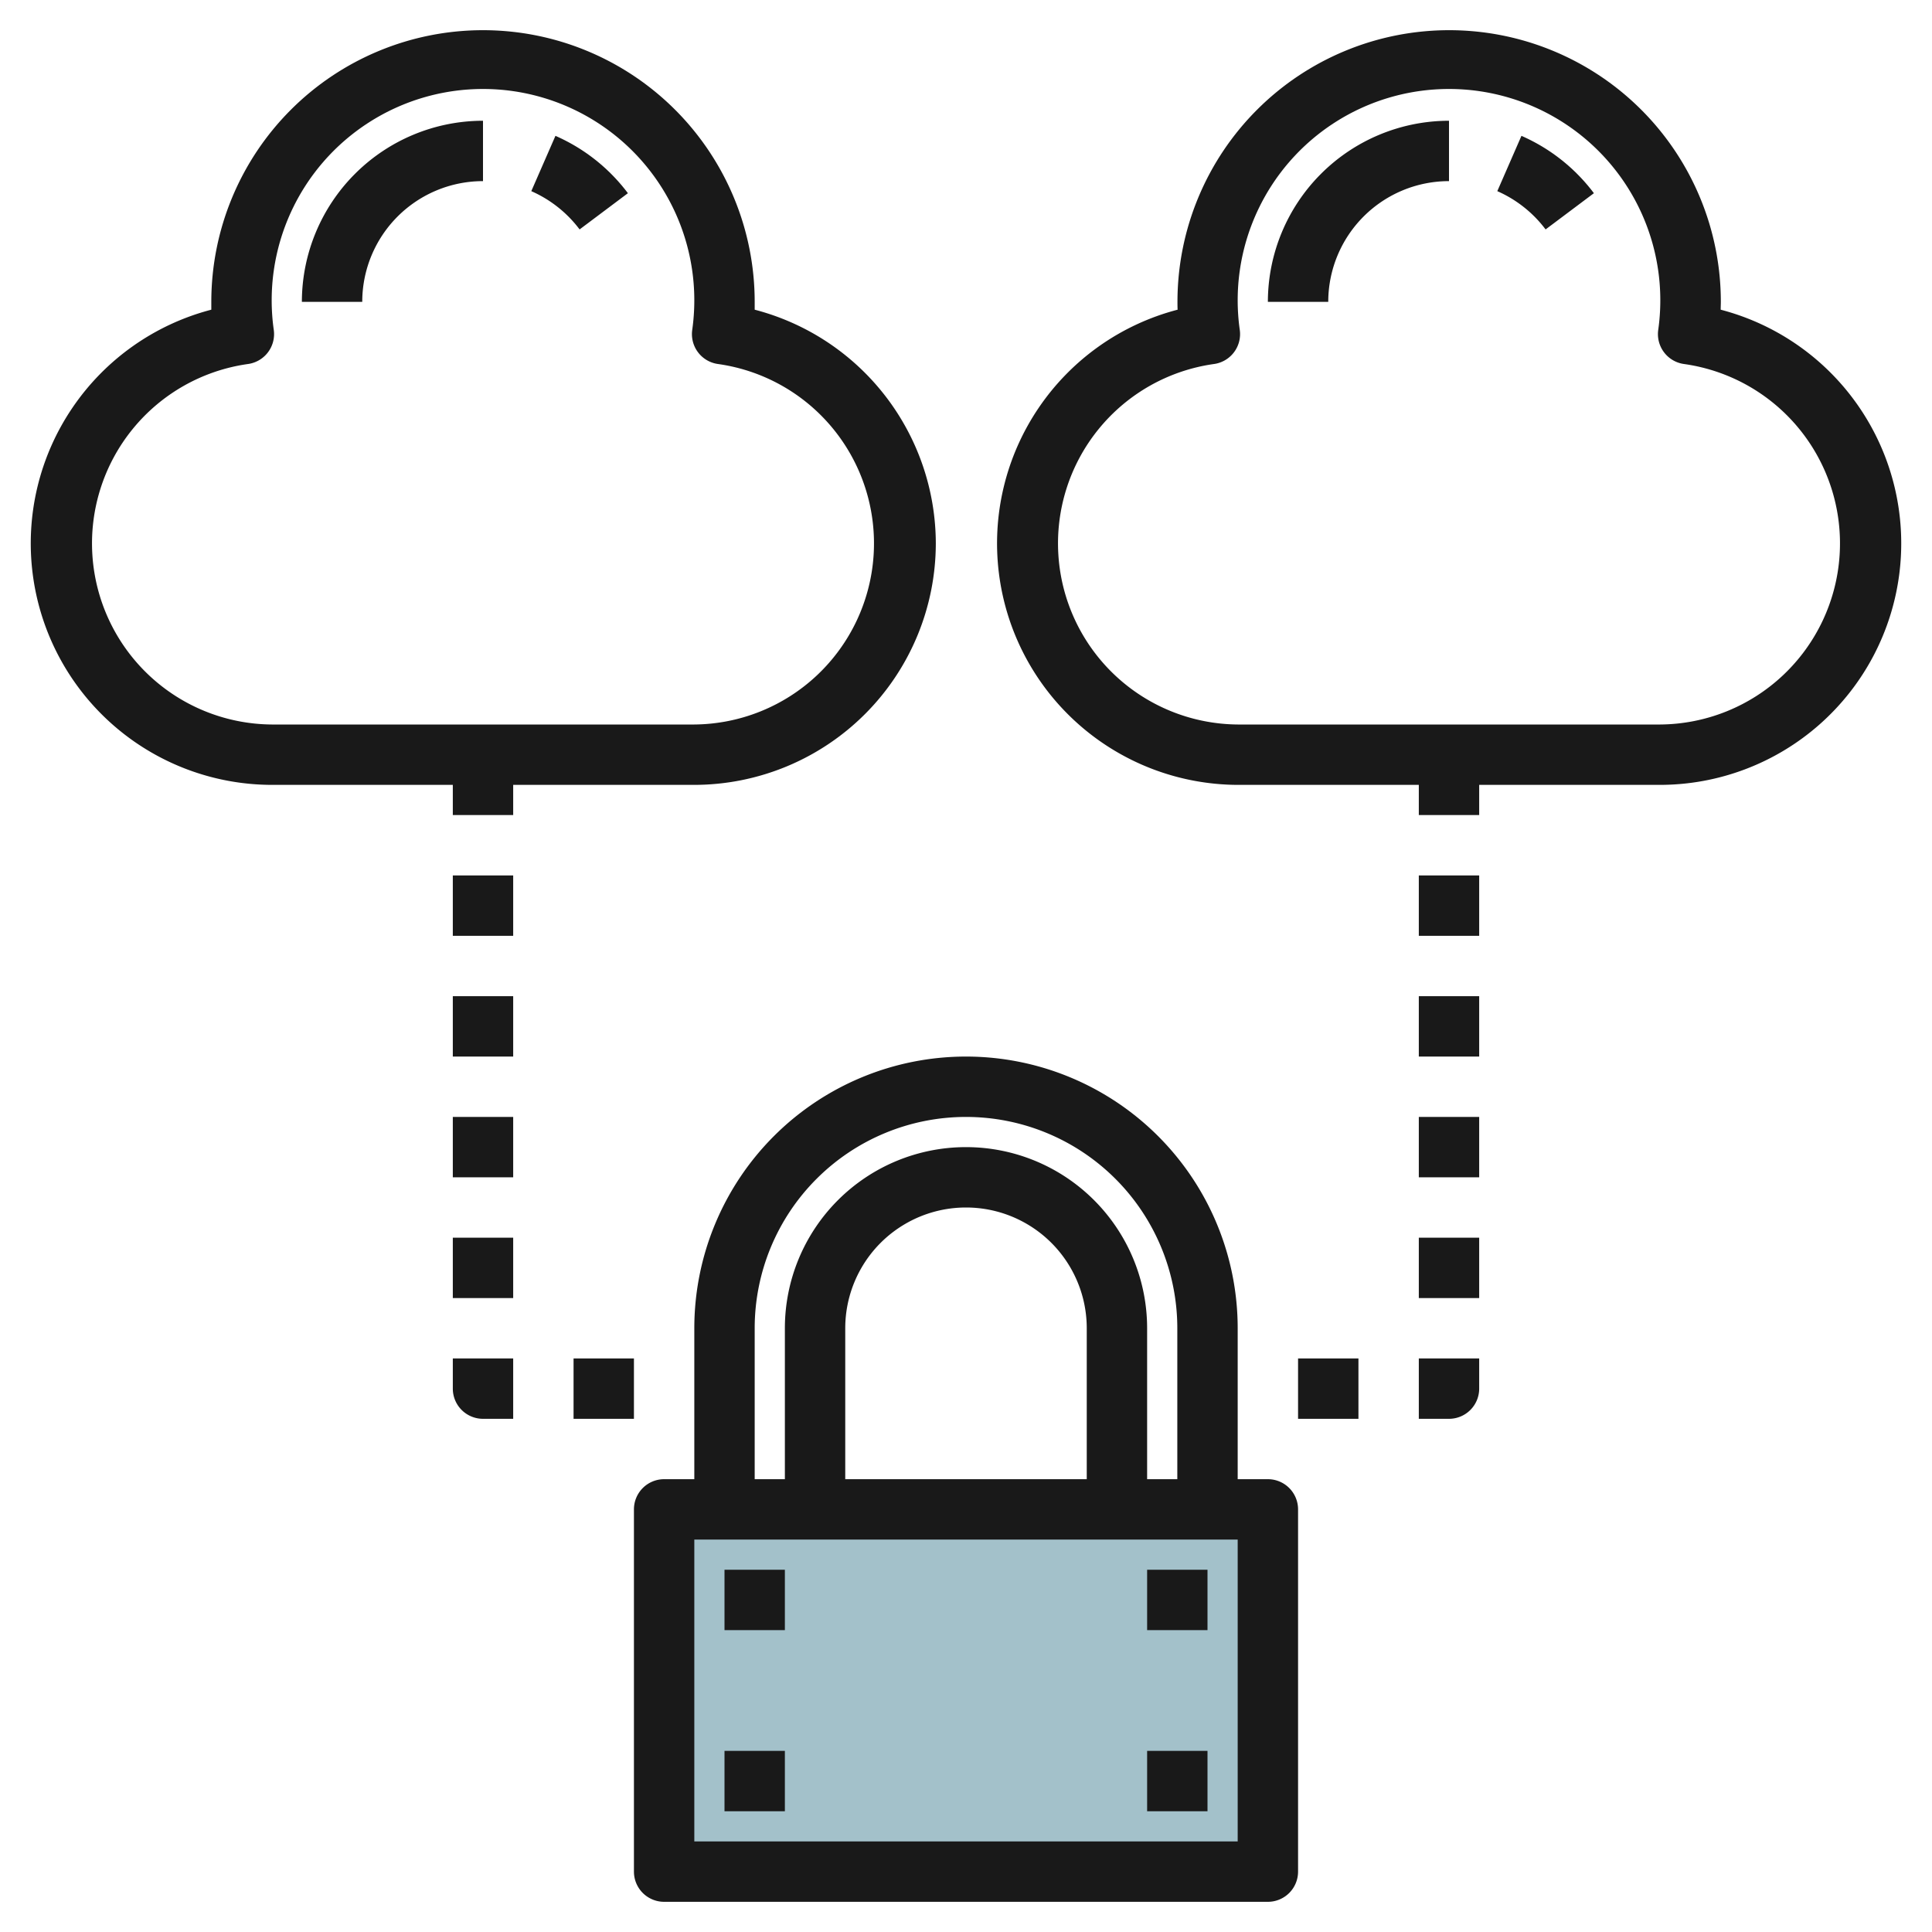 <svg id="Layer_3" height="512" viewBox="0 0 64 64" width="512" xmlns="http://www.w3.org/2000/svg" data-name="Layer 3"><path d="m22 50h20v12h-20z" fill="#a3c1ca"/><g fill="#191919"><path d="m31 18a8.018 8.018 0 0 0 -6-7.741c0-.087 0-.173 0-.259a9 9 0 0 0 -18 0v.259a8 8 0 0 0 2 15.741h6v1h2v-1h6a8.009 8.009 0 0 0 8-8zm-22 6a6 6 0 0 1 -.79-11.941 1 1 0 0 0 .86-1.124 7 7 0 1 1 13.86 0 1 1 0 0 0 .86 1.124 6 6 0 0 1 -.79 11.941z"/><path d="m10 10h2a4 4 0 0 1 4-4v-2a6.006 6.006 0 0 0 -6 6z"/><path d="m18.4 4.5-.8 1.832a4.029 4.029 0 0 1 1.6 1.268l1.6-1.2a6.02 6.02 0 0 0 -2.4-1.9z"/><path d="m57 10.259c0-.087.005-.173.005-.259a9 9 0 0 0 -18 0c0 .086 0 .172.005.259a8 8 0 0 0 1.99 15.741h6v1h2v-1h6a8 8 0 0 0 2-15.741zm-2 13.741h-14a6 6 0 0 1 -.79-11.941 1 1 0 0 0 .86-1.124 7 7 0 1 1 13.86 0 1 1 0 0 0 .86 1.124 6 6 0 0 1 -.79 11.941z"/><path d="m42 10h2a4 4 0 0 1 4-4v-2a6.006 6.006 0 0 0 -6 6z"/><path d="m50.4 4.5-.8 1.832a4.029 4.029 0 0 1 1.6 1.268l1.6-1.2a6.02 6.02 0 0 0 -2.4-1.9z"/><path d="m42 49h-1v-5a9 9 0 0 0 -18 0v5h-1a1 1 0 0 0 -1 1v12a1 1 0 0 0 1 1h20a1 1 0 0 0 1-1v-12a1 1 0 0 0 -1-1zm-17-5a7 7 0 0 1 14 0v5h-1v-5a6 6 0 0 0 -12 0v5h-1zm11 0v5h-8v-5a4 4 0 0 1 8 0zm5 17h-18v-10h18z"/><path d="m38 52h2v2h-2z"/><path d="m24 52h2v2h-2z"/><path d="m24 58h2v2h-2z"/><path d="m38 58h2v2h-2z"/><path d="m47 29h2v2h-2z"/><path d="m43 45h2v2h-2z"/><path d="m47 47h1a1 1 0 0 0 1-1v-1h-2z"/><path d="m47 33h2v2h-2z"/><path d="m47 37h2v2h-2z"/><path d="m47 41h2v2h-2z"/><path d="m15 29h2v2h-2z"/><path d="m15 46a1 1 0 0 0 1 1h1v-2h-2z"/><path d="m15 37h2v2h-2z"/><path d="m15 33h2v2h-2z"/><path d="m19 45h2v2h-2z"/><path d="m15 41h2v2h-2z"/></g></svg>